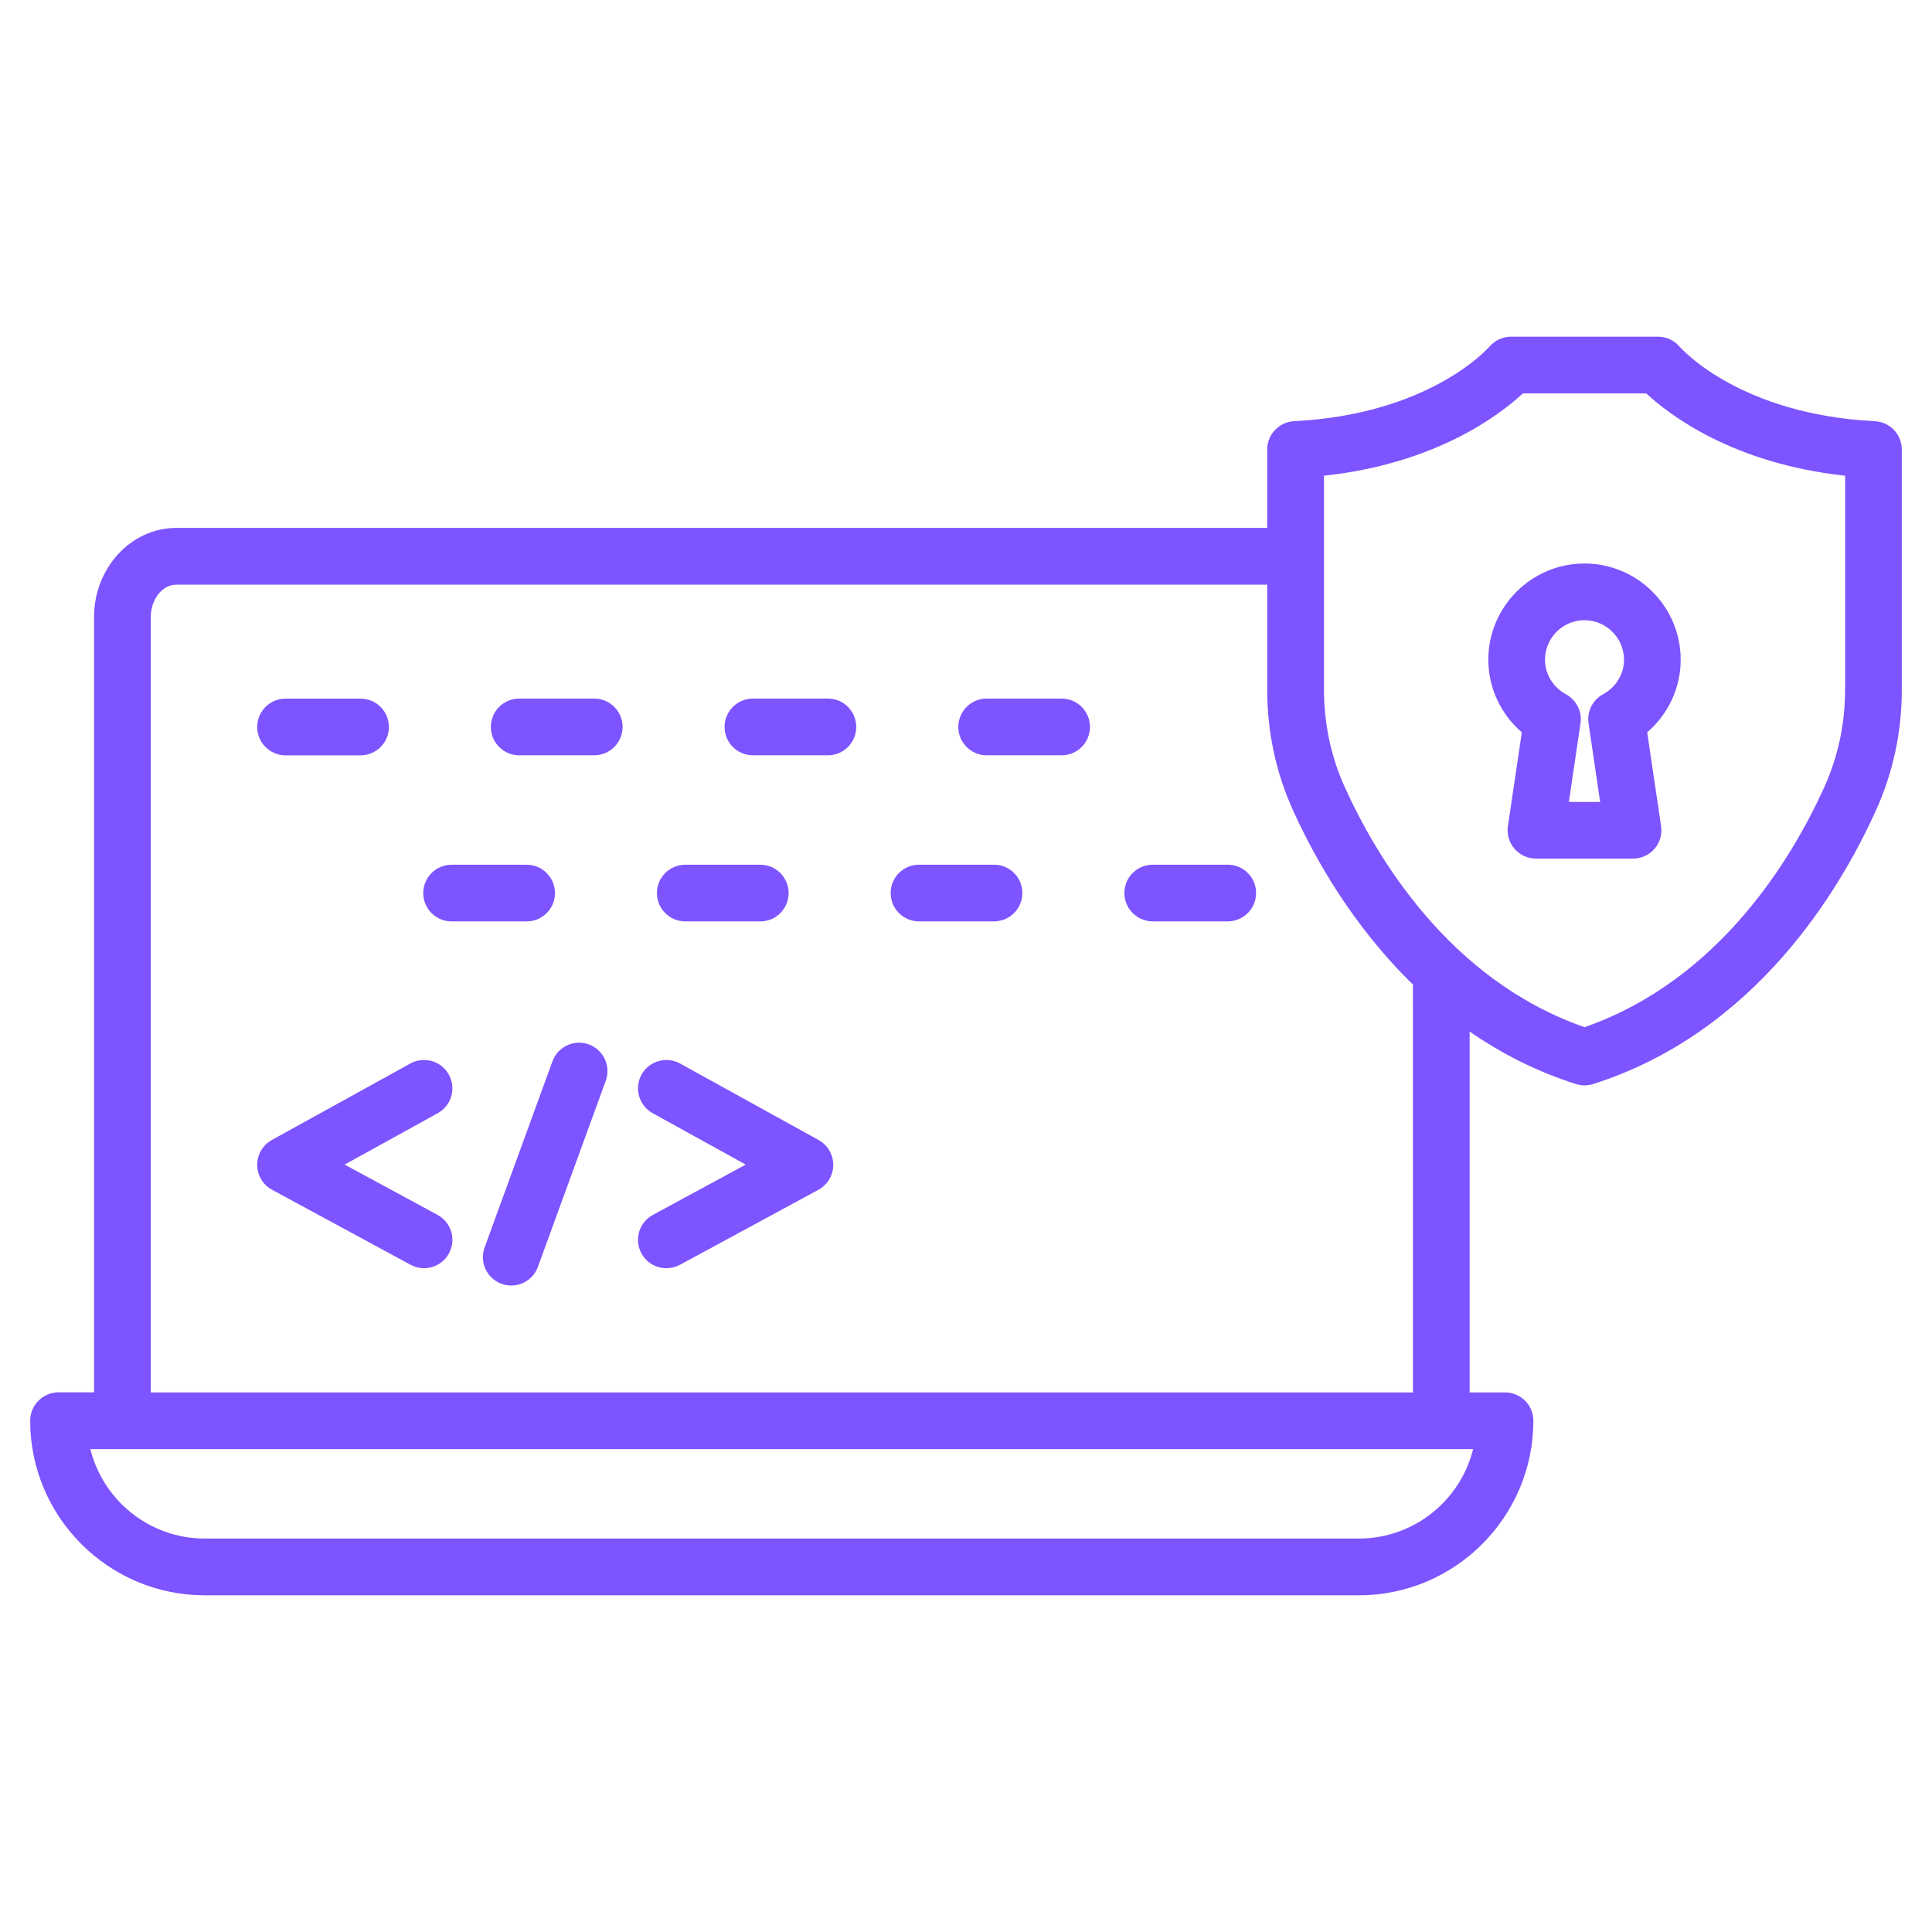 <svg width="48" height="48" viewBox="0 0 48 48" fill="none" xmlns="http://www.w3.org/2000/svg">
<path d="M7.094 18.766H8.958C9.347 18.766 9.662 18.45 9.662 18.061C9.662 17.673 9.347 17.357 8.958 17.357H7.094C6.705 17.357 6.39 17.673 6.39 18.061C6.39 18.45 6.705 18.766 7.094 18.766Z" fill="#7D54FF"/>
<path d="M14.763 17.356H12.9C12.51 17.356 12.195 17.672 12.195 18.061C12.195 18.449 12.51 18.765 12.9 18.765H14.763C15.153 18.765 15.468 18.449 15.468 18.061C15.468 17.672 15.153 17.356 14.763 17.356Z" fill="#7D54FF"/>
<path d="M20.569 17.356H18.706C18.317 17.356 18.002 17.672 18.002 18.061C18.002 18.449 18.317 18.765 18.706 18.765H20.569C20.959 18.765 21.273 18.449 21.273 18.061C21.273 17.672 20.959 17.356 20.569 17.356Z" fill="#7D54FF"/>
<path d="M26.376 17.356H24.513C24.124 17.356 23.809 17.672 23.809 18.061C23.809 18.449 24.124 18.765 24.513 18.765H26.376C26.765 18.765 27.08 18.449 27.08 18.061C27.08 17.672 26.765 17.356 26.376 17.356Z" fill="#7D54FF"/>
<path d="M11.22 22.892H13.084C13.473 22.892 13.788 22.576 13.788 22.188C13.788 21.799 13.473 21.484 13.084 21.484H11.22C10.831 21.484 10.516 21.799 10.516 22.188C10.515 22.576 10.83 22.892 11.22 22.892Z" fill="#7D54FF"/>
<path d="M17.026 22.892H18.889C19.279 22.892 19.593 22.576 19.593 22.188C19.593 21.799 19.279 21.484 18.889 21.484H17.026C16.636 21.484 16.321 21.799 16.321 22.188C16.321 22.576 16.636 22.892 17.026 22.892Z" fill="#7D54FF"/>
<path d="M24.696 21.483H22.832C22.443 21.483 22.128 21.799 22.128 22.187C22.128 22.576 22.443 22.891 22.832 22.891H24.696C25.085 22.891 25.4 22.576 25.4 22.187C25.401 21.799 25.086 21.483 24.696 21.483Z" fill="#7D54FF"/>
<path d="M30.503 21.483H28.639C28.25 21.483 27.935 21.799 27.935 22.187C27.935 22.576 28.25 22.891 28.639 22.891H30.503C30.892 22.891 31.207 22.576 31.207 22.187C31.208 21.799 30.892 21.483 30.503 21.483Z" fill="#7D54FF"/>
<path d="M10.871 30.184L8.562 28.934L10.875 27.657C11.216 27.469 11.34 27.041 11.151 26.699C10.964 26.359 10.536 26.235 10.194 26.423L6.753 28.323C6.528 28.448 6.389 28.685 6.39 28.942C6.391 29.201 6.532 29.437 6.759 29.559L10.2 31.423C10.306 31.48 10.421 31.508 10.535 31.508C10.785 31.508 11.028 31.374 11.155 31.139C11.34 30.797 11.213 30.37 10.871 30.184Z" fill="#7D54FF"/>
<path d="M20.337 28.323L16.896 26.423C16.554 26.235 16.126 26.36 15.939 26.699C15.751 27.04 15.875 27.469 16.215 27.657L18.528 28.934L16.22 30.184C15.878 30.37 15.75 30.797 15.936 31.139C16.064 31.375 16.306 31.508 16.556 31.508C16.67 31.508 16.785 31.481 16.892 31.424L20.333 29.56C20.559 29.437 20.7 29.201 20.702 28.943C20.702 28.685 20.563 28.448 20.337 28.323Z" fill="#7D54FF"/>
<path d="M14.629 25.948C14.264 25.815 13.859 26.003 13.725 26.369L12.04 30.993C11.906 31.358 12.095 31.763 12.461 31.896C12.54 31.925 12.622 31.939 12.702 31.939C12.989 31.939 13.26 31.761 13.364 31.475L15.05 26.851C15.183 26.486 14.994 26.082 14.629 25.948Z" fill="#7D54FF"/>
<path d="M46.581 10.465C43.246 10.296 41.793 8.686 41.727 8.61C41.593 8.455 41.398 8.365 41.193 8.365H37.541C37.337 8.365 37.141 8.456 37.007 8.609C36.947 8.678 35.495 10.295 32.153 10.464C31.778 10.483 31.483 10.793 31.483 11.168V13.116H4.381C3.253 13.116 2.336 14.112 2.336 15.336V34.592H1.454C1.065 34.594 0.75 34.909 0.75 35.298C0.75 37.689 2.696 39.635 5.087 39.635H33.759C36.15 39.635 38.096 37.689 38.096 35.298C38.096 34.909 37.781 34.594 37.391 34.594H36.513V25.629C37.284 26.163 38.16 26.617 39.154 26.933C39.224 26.955 39.295 26.966 39.367 26.966C39.439 26.966 39.511 26.955 39.58 26.933C43.604 25.653 45.712 22.12 46.61 20.128C47.035 19.189 47.25 18.179 47.25 17.127V11.169C47.25 10.793 46.955 10.484 46.581 10.465ZM33.759 38.225H5.087C3.716 38.225 2.561 37.277 2.245 36.002H3.039H3.041H3.042H35.806H35.807H35.809H36.599C36.285 37.278 35.13 38.225 33.759 38.225ZM35.105 34.594H3.745V15.338C3.745 14.89 4.03 14.526 4.381 14.526H31.483V17.127C31.483 18.179 31.698 19.189 32.123 20.128C32.651 21.298 33.6 22.997 35.104 24.46L35.105 34.594ZM45.841 17.127C45.841 17.978 45.668 18.793 45.327 19.549C44.541 21.29 42.733 24.347 39.367 25.52C36.003 24.348 34.193 21.29 33.407 19.548C33.066 18.793 32.894 17.978 32.894 17.127V13.825C32.894 13.823 32.894 13.822 32.894 13.821C32.894 13.819 32.894 13.819 32.894 13.817V11.819C35.684 11.518 37.264 10.305 37.834 9.774H40.901C41.472 10.305 43.052 11.518 45.842 11.819V17.127H45.841Z" fill="#7D54FF"/>
<path d="M36.977 16.39C36.977 17.09 37.287 17.746 37.809 18.194L37.464 20.524C37.434 20.727 37.493 20.933 37.628 21.088C37.761 21.243 37.956 21.332 38.161 21.332H40.572C40.777 21.332 40.972 21.243 41.105 21.088C41.24 20.933 41.3 20.727 41.269 20.524L40.924 18.194C41.446 17.746 41.756 17.091 41.756 16.39C41.756 15.073 40.684 14 39.365 14C38.049 14 36.977 15.073 36.977 16.39ZM40.348 16.39C40.348 16.746 40.149 17.074 39.829 17.248C39.568 17.389 39.424 17.677 39.467 17.971L39.755 19.924H38.978L39.267 17.971C39.31 17.677 39.165 17.389 38.904 17.248C38.584 17.075 38.385 16.746 38.385 16.39C38.385 15.85 38.825 15.409 39.365 15.409C39.906 15.409 40.348 15.85 40.348 16.39Z" fill="#7D54FF"/>
</svg>
